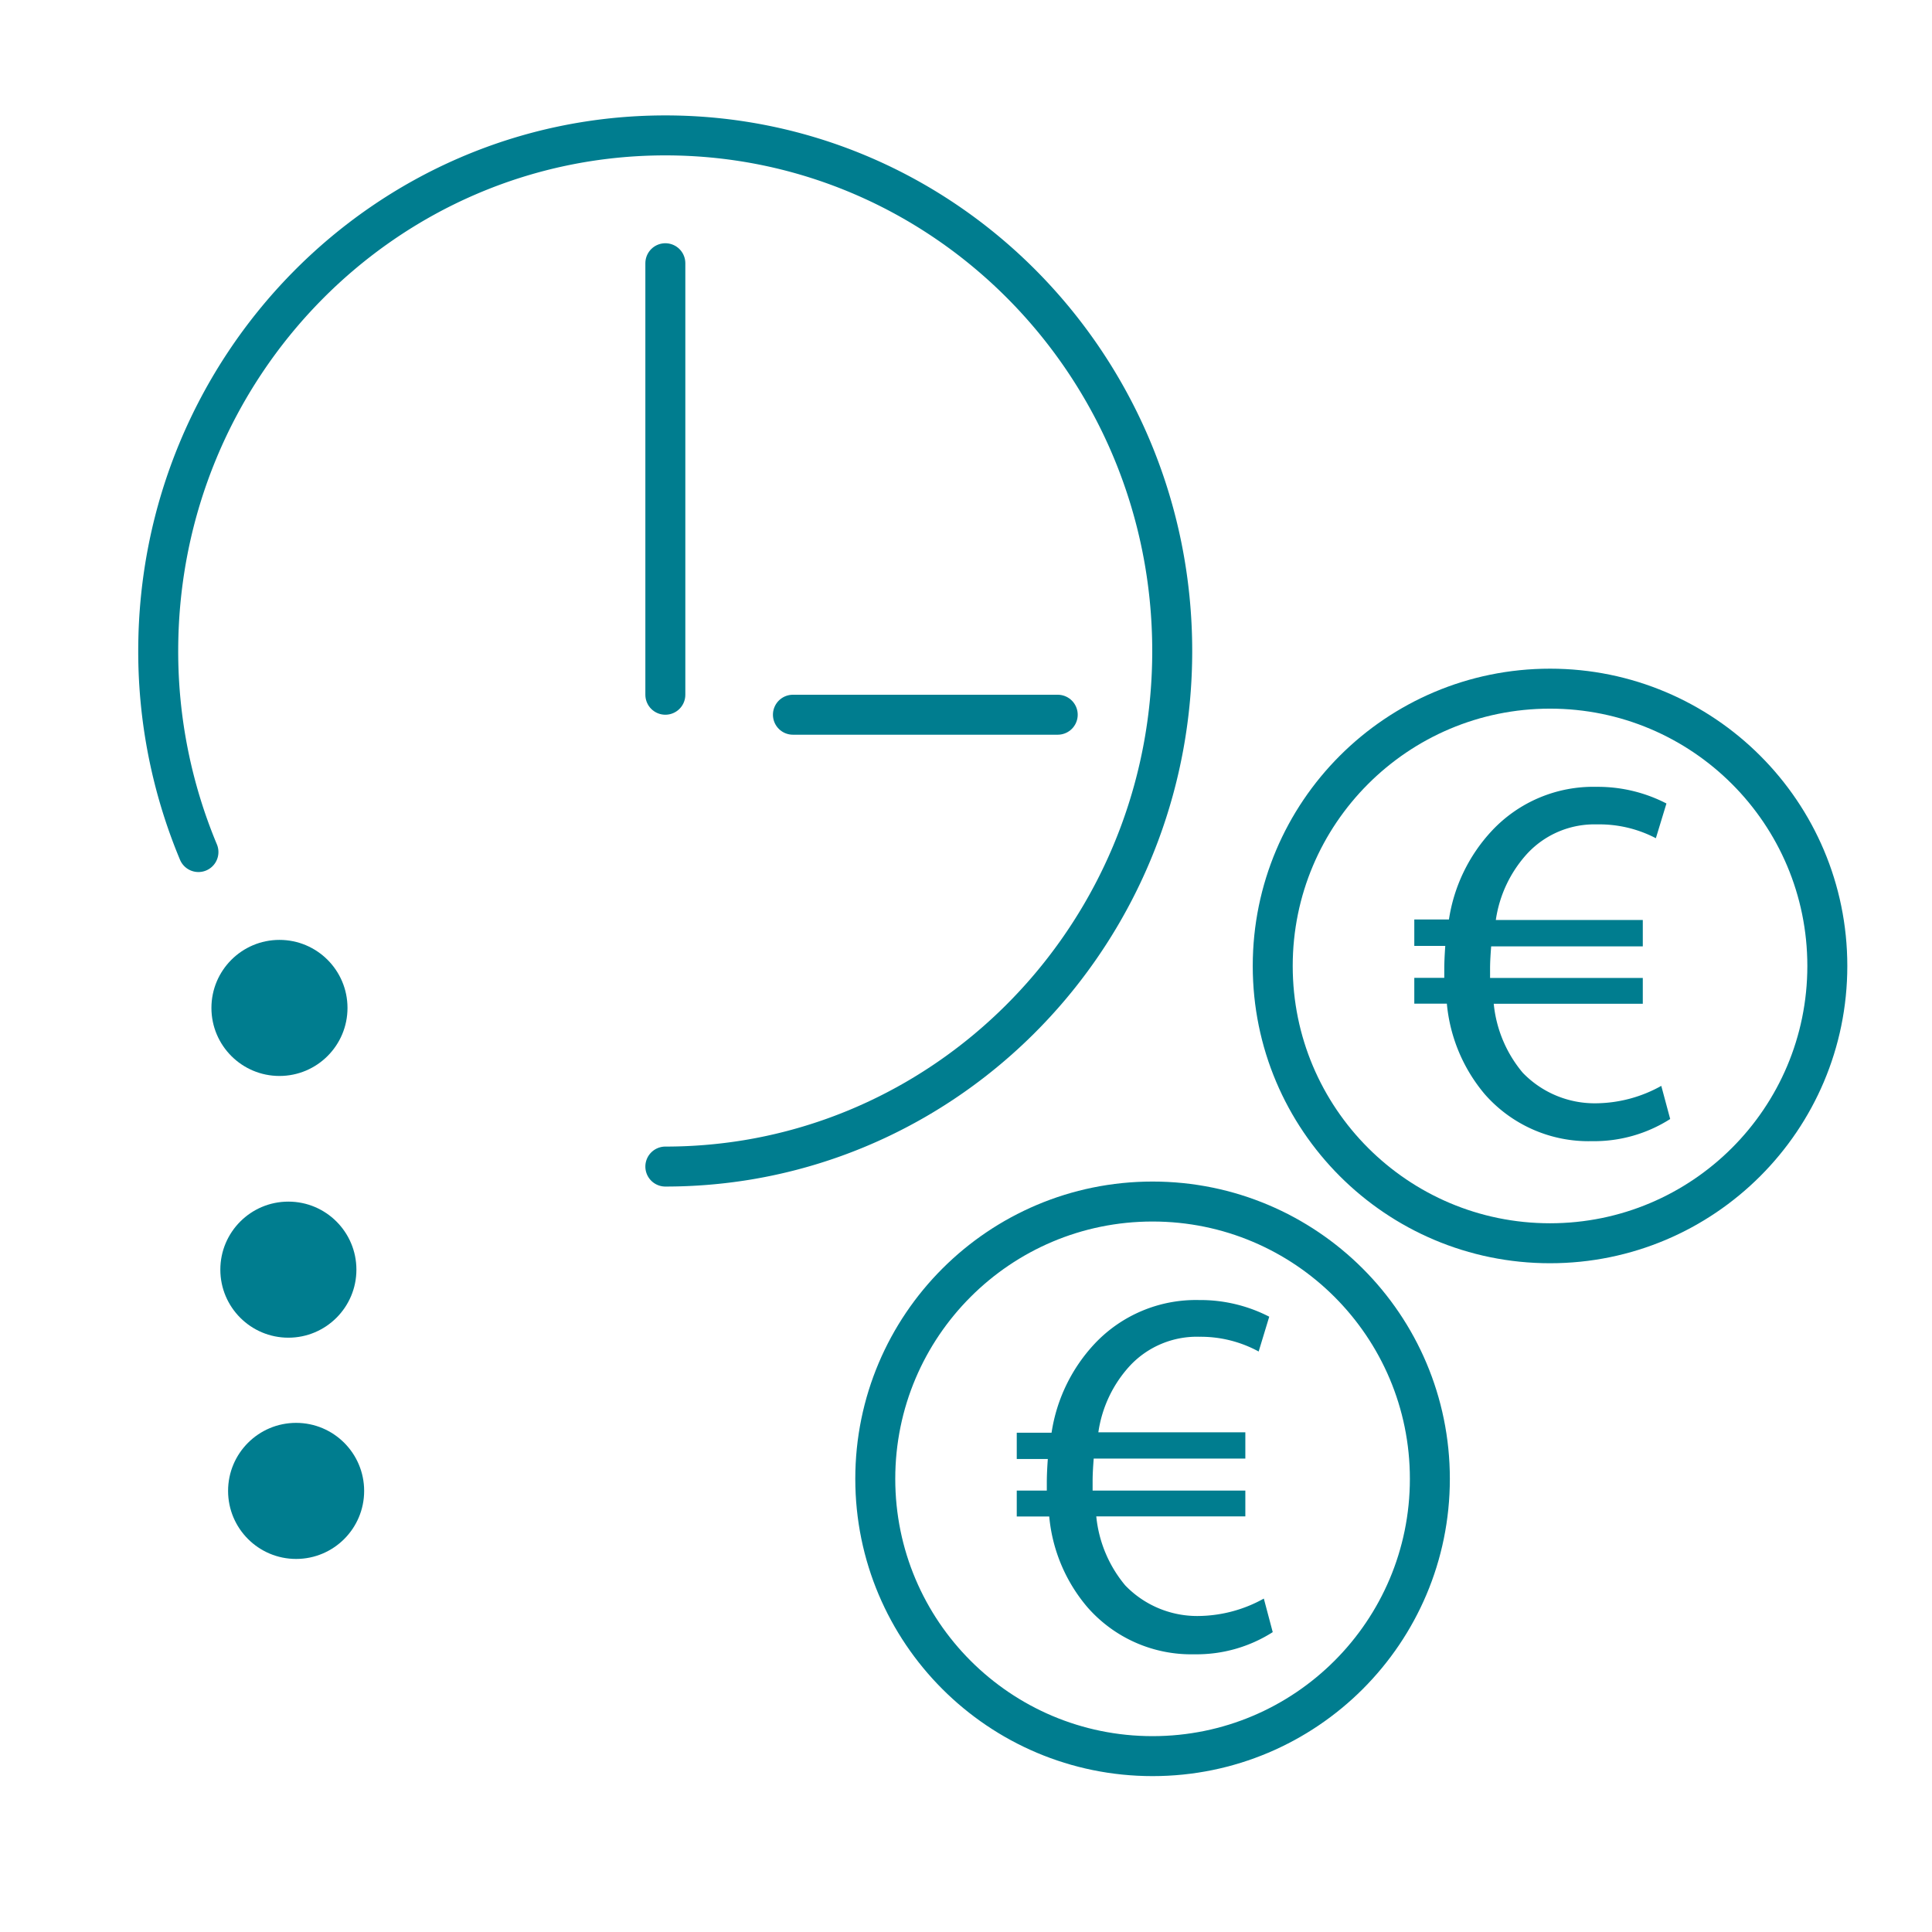 <?xml version="1.0" encoding="UTF-8"?>
<svg xmlns="http://www.w3.org/2000/svg" id="lines" viewBox="0 0 232.01 232.01">
  <defs>
    <style>.cls-1{fill:none;stroke:#007d8f;stroke-linecap:round;stroke-linejoin:round;stroke-width:4.8px;}.cls-2{fill:#007d8f;}</style>
  </defs>
  <path class="cls-1" d="M23.83,102.32A62.49,62.49,0,0,1,19,78.18C19,44,46.28,16.26,79.9,16.26S140.77,44,140.77,78.18c0,30.81-22.12,56.36-51.1,61.12a60.48,60.48,0,0,1-9.77.79"></path>
  <line class="cls-1" x1="79.9" y1="31.61" x2="79.9" y2="83.43"></line>
  <line class="cls-1" x1="95.22" y1="85.83" x2="127.02" y2="85.83"></line>
  <circle class="cls-1" cx="138.41" cy="177.59" r="33.3"></circle>
  <path class="cls-2" d="M152.84,196a17,17,0,0,1-9.42,2.66A16.55,16.55,0,0,1,130.58,193,19.53,19.53,0,0,1,126,182.11H122.1V179h3.61v-.95c0-1,.06-2,.12-2.84H122.1v-3.16h4.18a20,20,0,0,1,5.18-10.69A16.69,16.69,0,0,1,144,156.12a18.07,18.07,0,0,1,8.42,2l-1.27,4.18a14.55,14.55,0,0,0-7.08-1.77A11,11,0,0,0,135.7,164a14.93,14.93,0,0,0-3.8,8h17.65v3.16H131.34c-.06.82-.13,1.77-.13,2.66V179h18.34v3.1h-17.9a15.24,15.24,0,0,0,3.48,8.29,12,12,0,0,0,8.92,3.67,16.46,16.46,0,0,0,7.72-2.09Z"></path>
  <circle class="cls-1" cx="186.14" cy="116" r="33.3"></circle>
  <path class="cls-2" d="M200.57,134.38a17,17,0,0,1-9.42,2.66,16.57,16.57,0,0,1-12.84-5.63,19.63,19.63,0,0,1-4.56-10.88h-3.91v-3.1h3.6v-1c0-1,.06-2,.12-2.84h-3.72v-3.17H174a20,20,0,0,1,5.18-10.68,16.66,16.66,0,0,1,12.53-5.25,17.94,17.94,0,0,1,8.41,2l-1.27,4.17A14.66,14.66,0,0,0,191.78,99a11,11,0,0,0-8.35,3.48,15,15,0,0,0-3.8,8h17.65v3.17H179.07c-.06.82-.13,1.77-.13,2.65v1.14h18.34v3.1h-17.9a15.17,15.17,0,0,0,3.48,8.28,12,12,0,0,0,8.92,3.67,16.34,16.34,0,0,0,7.72-2.09Z"></path>
  <circle class="cls-2" cx="33.56" cy="121.04" r="8.17"></circle>
  <circle class="cls-2" cx="35.56" cy="179.04" r="8.17"></circle>
  <circle class="cls-2" cx="34.63" cy="152.47" r="8.17"></circle>
</svg>
